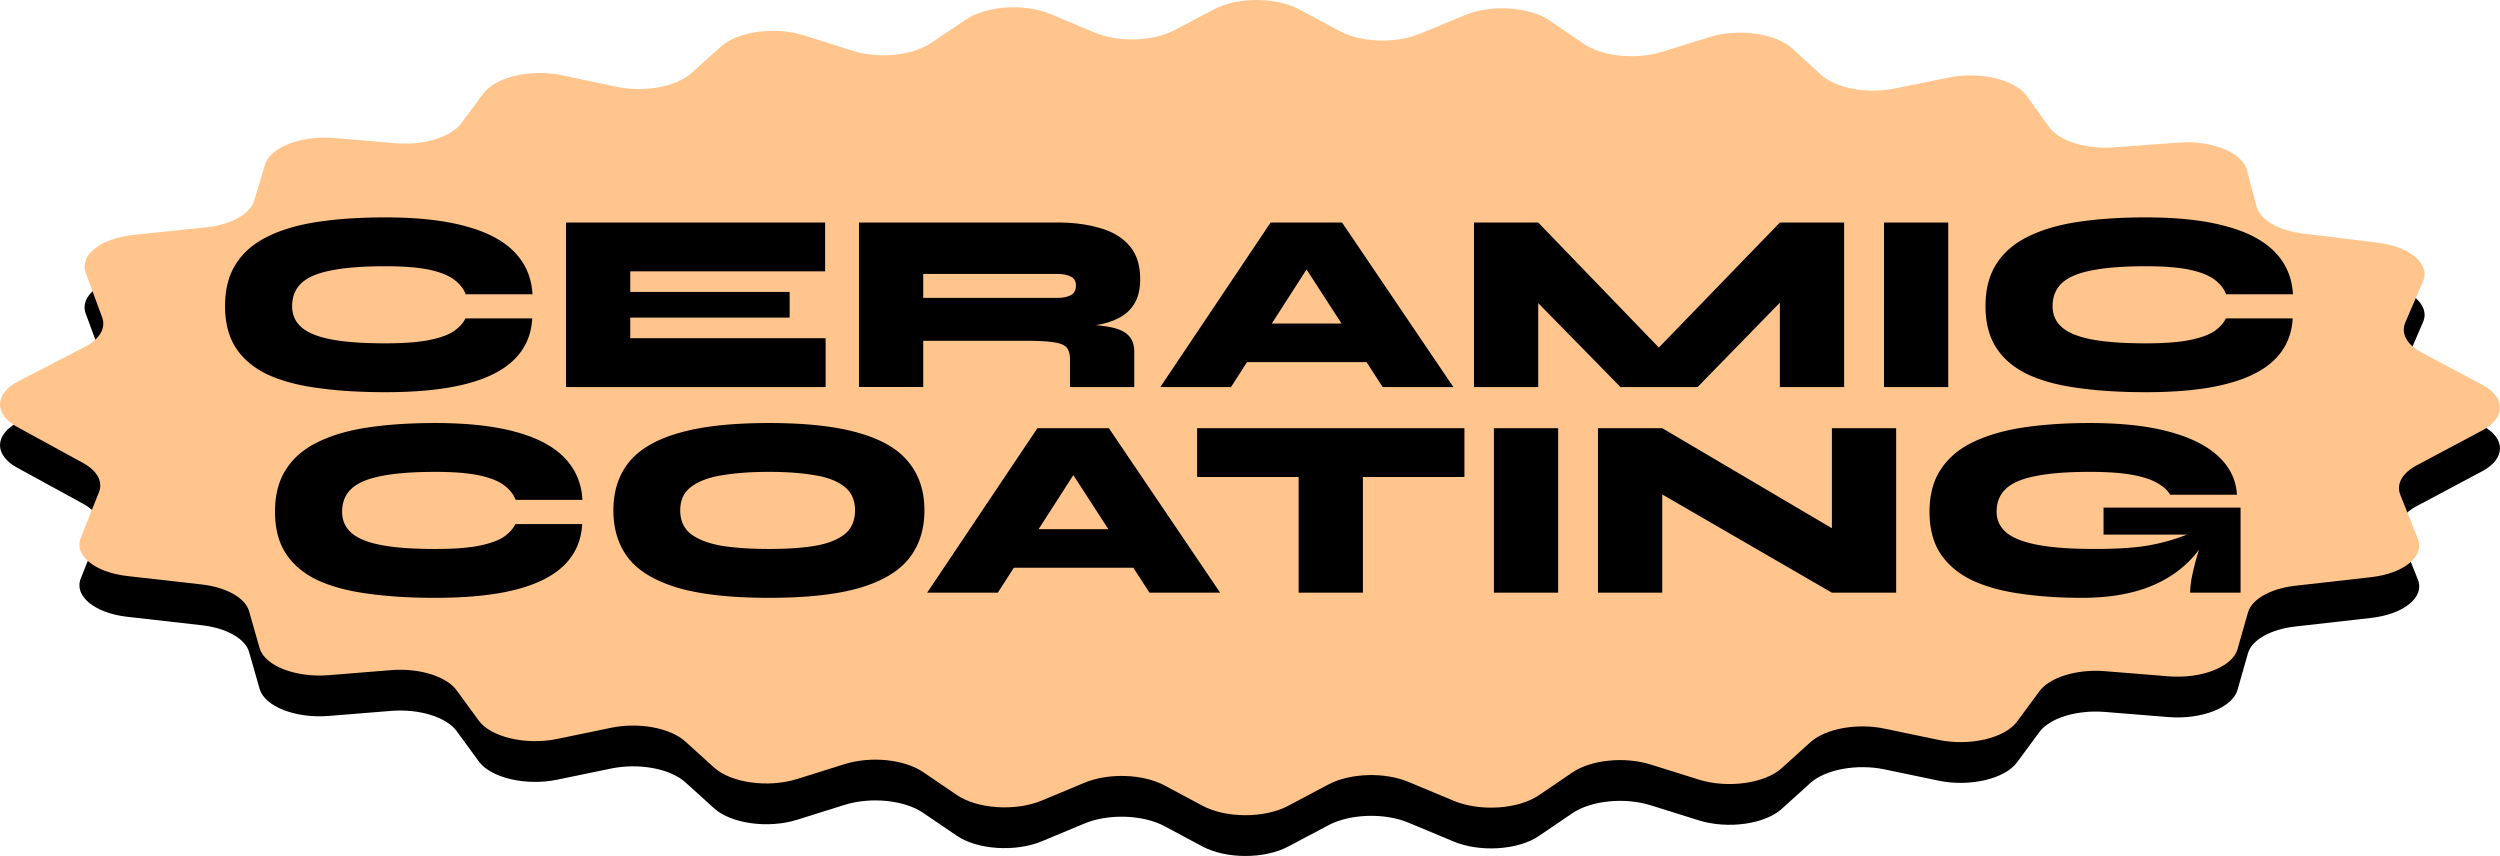 <svg width="184" height="63" fill="none" xmlns="http://www.w3.org/2000/svg"><path d="M104.496 5.487c-1.781.737-4.313.65-5.9-.203L95.65 3.703c-1.733-.931-4.555-.938-6.304-.015L86.45 5.216c-1.601.845-4.135.92-5.904.176l-3.192-1.344c-1.931-.814-4.734-.64-6.262.389l-2.572 1.73c-1.386.934-3.856 1.176-5.776.568L59.17 5.603c-2.116-.67-4.851-.3-6.11.826l-2.195 1.964c-1.119 1-3.436 1.422-5.47.993l-4.027-.847c-2.29-.482-4.88.115-5.785 1.335l-1.63 2.195c-.768 1.035-2.784 1.646-4.847 1.471l-4.504-.382c-2.431-.206-4.716.676-5.104 1.971l-.792 2.646c-.294.983-1.71 1.764-3.545 1.956l-5.337.557c-2.416.253-3.99 1.5-3.516 2.787l1.212 3.29c.29.787-.187 1.6-1.267 2.159l-4.903 2.54c-1.766.915-1.804 2.418-.087 3.358l4.854 2.656c1.039.568 1.476 1.374 1.166 2.15l-1.34 3.354c-.512 1.283 1.025 2.544 3.434 2.816l5.475.62c1.815.206 3.202.989 3.48 1.966l.777 2.72c.37 1.296 2.644 2.187 5.078 1.99l4.597-.372c2.063-.167 4.068.45 4.825 1.486l1.626 2.227c.893 1.221 3.477 1.827 5.771 1.351l3.972-.822c2.037-.422 4.349.005 5.458 1.008l2.125 1.922c1.249 1.13 3.98 1.507 6.103.842l3.5-1.097c1.925-.603 4.391-.355 5.77.581l2.492 1.693c1.518 1.032 4.32 1.213 6.258.404l3.12-1.302c1.777-.742 4.315-.659 5.909.194l2.79 1.492c1.738.929 4.56.932 6.305.008l2.966-1.573c1.596-.845 4.124-.925 5.895-.186l3.325 1.388c1.938.808 4.74.627 6.259-.404l2.475-1.682c1.379-.936 3.845-1.185 5.77-.581l3.532 1.106c2.122.665 4.854.289 6.103-.841l2.104-1.903c1.112-1.006 3.43-1.432 5.47-1.006l3.967.828c2.292.479 4.879-.122 5.778-1.343l1.646-2.234c.761-1.033 2.762-1.647 4.82-1.48l4.682.378c2.435.197 4.708-.694 5.078-1.99l.774-2.71c.279-.978 1.665-1.76 3.481-1.966l5.591-.633c2.408-.273 3.946-1.534 3.433-2.816l-1.294-3.242c-.315-.786.14-1.604 1.208-2.172l4.823-2.568c1.741-.927 1.741-2.43 0-3.358l-4.47-2.38c-1.086-.578-1.537-1.413-1.193-2.21l1.305-3.028c.551-1.278-.949-2.552-3.349-2.845l-5.485-.67c-1.801-.22-3.16-1.008-3.418-1.983l-.713-2.694c-.344-1.298-2.599-2.203-5.037-2.02l-4.735.355c-2.058.155-4.043-.468-4.786-1.502l-1.631-2.27c-.88-1.224-3.457-1.837-5.756-1.368l-3.965.807c-2.04.416-4.346-.017-5.445-1.022l-2.086-1.908c-1.239-1.133-3.968-1.517-6.096-.857l-3.518 1.09c-1.93.598-4.394.344-5.764-.595l-2.469-1.693c-1.51-1.035-4.31-1.223-6.255-.419l-3.332 1.378z" fill="#000"/><path d="M104.496 2.487c-1.781.737-4.313.65-5.9-.203L95.65.703c-1.733-.931-4.555-.938-6.304-.015L86.45 2.216c-1.601.845-4.135.92-5.904.176l-3.192-1.344c-1.931-.814-4.734-.64-6.262.389l-2.572 1.73c-1.386.934-3.856 1.176-5.776.568L59.17 2.603c-2.116-.67-4.851-.3-6.11.826l-2.195 1.964c-1.119 1-3.436 1.422-5.47.994l-4.027-.848c-2.29-.482-4.88.115-5.785 1.335l-1.63 2.195c-.768 1.035-2.784 1.646-4.847 1.471l-4.504-.382c-2.431-.206-4.716.676-5.104 1.971l-.792 2.646c-.294.983-1.71 1.764-3.545 1.956l-5.337.557c-2.416.253-3.99 1.5-3.516 2.787l1.212 3.29c.29.787-.187 1.6-1.267 2.159l-4.903 2.54c-1.766.915-1.804 2.418-.087 3.358l4.854 2.656c1.039.568 1.476 1.374 1.166 2.15l-1.34 3.354c-.512 1.283 1.025 2.544 3.434 2.816l5.475.62c1.815.206 3.202.989 3.48 1.966l.777 2.72c.37 1.296 2.644 2.187 5.078 1.99l4.597-.372c2.063-.167 4.068.45 4.825 1.486l1.626 2.227c.893 1.221 3.477 1.827 5.771 1.351l3.972-.822c2.037-.422 4.349.005 5.458 1.008l2.125 1.922c1.249 1.13 3.98 1.507 6.103.842l3.5-1.097c1.925-.603 4.391-.355 5.77.581l2.492 1.693c1.518 1.032 4.32 1.213 6.258.404l3.12-1.302c1.777-.742 4.315-.659 5.909.194l2.79 1.492c1.738.929 4.56.932 6.305.008l2.966-1.573c1.596-.845 4.124-.925 5.895-.186l3.325 1.388c1.938.808 4.74.627 6.259-.404l2.475-1.682c1.379-.936 3.845-1.185 5.77-.581l3.532 1.106c2.122.665 4.854.289 6.103-.841l2.104-1.903c1.112-1.006 3.43-1.432 5.47-1.006l3.967.828c2.292.479 4.879-.122 5.778-1.343l1.646-2.234c.761-1.033 2.762-1.647 4.82-1.48l4.682.378c2.435.197 4.708-.694 5.078-1.99l.774-2.71c.279-.978 1.665-1.76 3.481-1.966l5.591-.633c2.408-.273 3.946-1.534 3.433-2.816l-1.294-3.242c-.315-.786.14-1.604 1.208-2.172l4.823-2.568c1.741-.927 1.741-2.43 0-3.358l-4.47-2.38c-1.086-.578-1.537-1.413-1.193-2.21l1.305-3.028c.551-1.278-.949-2.552-3.349-2.845l-5.485-.67c-1.801-.22-3.16-1.008-3.418-1.983l-.713-2.694c-.344-1.298-2.599-2.203-5.037-2.02l-4.735.355c-2.058.155-4.043-.468-4.786-1.502l-1.631-2.27c-.88-1.224-3.457-1.837-5.756-1.368l-3.965.807c-2.04.416-4.346-.017-5.445-1.022l-2.086-1.908c-1.239-1.133-3.968-1.517-6.096-.857l-3.518 1.09c-1.93.598-4.394.344-5.764-.595l-2.469-1.693c-1.51-1.035-4.31-1.223-6.255-.419l-3.332 1.378z" fill="#FFC58C"/><path d="M153.232 44c-1.64 0-3.147-.1-4.522-.303-1.362-.189-2.547-.517-3.556-.983-.997-.48-1.772-1.13-2.327-1.95-.543-.819-.814-1.853-.814-3.102 0-1.248.278-2.289.833-3.121.555-.845 1.349-1.514 2.383-2.006 1.047-.504 2.29-.864 3.727-1.078 1.451-.215 3.065-.322 4.844-.322 2.333 0 4.288.214 5.864.643 1.59.43 2.8 1.04 3.633 1.836.832.782 1.28 1.715 1.343 2.8h-4.919c-.151-.278-.429-.543-.832-.795-.404-.265-1.009-.48-1.816-.643-.808-.164-1.899-.246-3.273-.246-1.615 0-2.927.1-3.936.302-1.009.19-1.746.499-2.213.928-.467.428-.7.996-.7 1.702 0 .618.24 1.129.719 1.533.479.403 1.249.706 2.308.908 1.059.201 2.459.302 4.2.302 1.223 0 2.283-.05 3.178-.15a14.322 14.322 0 002.46-.512 16.89 16.89 0 002.213-.851l.454.548c-.782 1.476-1.942 2.605-3.481 3.387-1.538.782-3.462 1.173-5.77 1.173zm7.965-.378c0-.379.05-.808.151-1.287.101-.48.227-.977.379-1.495.164-.53.321-1.027.473-1.494h-7.379V37.36h10.084v6.262h-3.708zm-24.61-3.708l-1.759 1.002v-9.402h4.729v12.108h-4.729l-14.246-8.249 1.759-1.022v9.27h-4.73V31.514h4.73l14.246 8.4zm-26.636-8.4h4.729v12.108h-4.729V31.514zm-21.844 0h19.675v3.594H88.107v-3.594zm7.473 3.348h4.729v8.76h-4.73v-8.76zm-23.105 6.924V38.95h12.94v2.837h-12.94zm-4.238 1.836l8.116-12.108h5.26l8.191 12.108h-5.202l-7.02-10.84h2.82l-6.963 10.84h-5.202zM56.592 44c-2.75 0-4.963-.24-6.64-.719-1.678-.492-2.901-1.21-3.67-2.157-.758-.958-1.136-2.144-1.136-3.556 0-1.413.378-2.592 1.135-3.538.77-.959 1.993-1.678 3.67-2.157 1.678-.492 3.892-.738 6.641-.738 2.75 0 4.963.246 6.64.738 1.678.48 2.895 1.198 3.652 2.157.77.946 1.154 2.125 1.154 3.538 0 1.412-.385 2.598-1.154 3.556-.757.946-1.974 1.665-3.651 2.157-1.678.48-3.891.719-6.641.719zm0-3.595c1.3 0 2.422-.075 3.368-.227.946-.164 1.677-.447 2.194-.851.517-.416.776-1.003.776-1.76 0-.756-.259-1.336-.776-1.74-.517-.416-1.248-.7-2.194-.851-.946-.164-2.069-.246-3.368-.246-1.3 0-2.44.082-3.424.246-.971.151-1.735.435-2.29.851-.542.404-.813.984-.813 1.74 0 .757.271 1.344.814 1.76.554.404 1.318.687 2.289.851.983.152 2.125.227 3.424.227zM42.85 38.57c-.064 1.199-.499 2.201-1.306 3.008-.807.808-2 1.413-3.576 1.817-1.564.403-3.544.605-5.94.605-1.83 0-3.469-.1-4.92-.303-1.45-.189-2.686-.517-3.707-.983-1.022-.48-1.804-1.13-2.346-1.95-.543-.819-.814-1.853-.814-3.102 0-1.248.271-2.289.814-3.121.542-.845 1.324-1.514 2.346-2.006 1.021-.504 2.257-.864 3.708-1.078 1.45-.215 3.09-.322 4.919-.322 2.396 0 4.383.22 5.959.662 1.577.43 2.768 1.066 3.576 1.911.807.845 1.242 1.873 1.305 3.084H37.95c-.151-.404-.429-.757-.832-1.06-.404-.315-1.01-.56-1.816-.737-.808-.177-1.899-.265-3.273-.265-1.615 0-2.927.1-3.936.302-1.009.19-1.746.499-2.213.928-.467.428-.7.996-.7 1.702 0 .643.233 1.167.7 1.57.467.404 1.204.7 2.213.89 1.01.189 2.321.283 3.936.283 1.374 0 2.459-.082 3.254-.245.807-.164 1.412-.385 1.816-.663.403-.29.68-.599.832-.927h4.92zm125.891-15.135c-.063 1.198-.498 2.201-1.305 3.008-.807.807-1.999 1.413-3.576 1.816-1.564.404-3.544.606-5.94.606-1.829 0-3.469-.101-4.919-.303-1.451-.189-2.687-.517-3.708-.984-1.022-.479-1.804-1.128-2.346-1.948-.543-.82-.814-1.854-.814-3.103s.271-2.29.814-3.122c.542-.845 1.324-1.513 2.346-2.005 1.021-.505 2.257-.864 3.708-1.078 1.45-.215 3.09-.322 4.919-.322 2.396 0 4.383.22 5.959.662 1.577.429 2.769 1.066 3.576 1.911.807.845 1.242 1.873 1.305 3.084h-4.919c-.151-.404-.429-.757-.832-1.06-.404-.315-1.009-.561-1.816-.738-.808-.176-1.899-.264-3.273-.264-1.615 0-2.926.1-3.935.302-1.009.19-1.747.498-2.214.927-.467.43-.7.997-.7 1.703 0 .643.233 1.167.7 1.57.467.404 1.205.7 2.214.89 1.009.189 2.32.283 3.935.283 1.374 0 2.459-.082 3.254-.246.807-.164 1.412-.384 1.816-.662.404-.29.681-.599.832-.927h4.919zm-30.079-7.057h4.729v12.108h-4.729V16.378zm-15.156 10.671h-2.838l10.33-10.67h4.73v12.107h-4.73v-8.248l1.419.586-7.473 7.662h-5.676l-7.492-7.643 1.438-.586v8.23h-4.729v-12.11h4.729l10.292 10.67zm-33.868-.398v-2.837h12.941v2.837h-12.94zM85.4 28.486l8.117-12.108h5.26l8.191 12.108h-5.203l-7.019-10.84h2.82l-6.963 10.84H85.4zm-22.18 0V16.378h14.624c1.148 0 2.175.133 3.084.398.92.252 1.646.68 2.175 1.286.543.606.814 1.432.814 2.479 0 .693-.126 1.267-.379 1.721a2.718 2.718 0 01-1.04 1.06 5.009 5.009 0 01-1.514.548 11.34 11.34 0 01-1.778.208l-1.381-.264c1.5.012 2.655.075 3.462.189.82.113 1.387.321 1.703.624.328.29.492.713.492 1.268v2.591h-4.73v-2.024c0-.378-.076-.662-.227-.851-.139-.202-.454-.34-.946-.416-.48-.076-1.223-.114-2.232-.114h-7.398v3.405h-4.73zm4.73-6.564h9.894c.378 0 .694-.063.946-.19.265-.126.397-.365.397-.718 0-.328-.132-.55-.397-.663-.252-.126-.568-.189-.946-.189h-9.895v1.76zm-21.562 1.456v1.514h14.379v3.595H41.659v-12.11h19.07v3.595h-14.34v1.514h11.73v1.891h-11.73zm-7.215.057c-.064 1.198-.499 2.201-1.306 3.008-.807.807-1.999 1.413-3.575 1.816-1.565.404-3.545.606-5.941.606-1.829 0-3.468-.101-4.919-.303-1.45-.189-2.686-.517-3.708-.984-1.022-.479-1.804-1.128-2.346-1.948-.542-.82-.814-1.854-.814-3.103s.272-2.29.814-3.122c.542-.845 1.324-1.513 2.346-2.005 1.021-.505 2.258-.864 3.708-1.078 1.45-.215 3.09-.322 4.919-.322 2.396 0 4.383.22 5.96.662 1.576.429 2.768 1.066 3.575 1.911.807.845 1.242 1.873 1.305 3.084h-4.918c-.152-.404-.43-.757-.833-1.06-.404-.315-1.009-.561-1.816-.738-.807-.176-1.898-.264-3.273-.264-1.614 0-2.926.1-3.935.302-1.01.19-1.747.498-2.214.927-.466.43-.7.997-.7 1.703 0 .643.234 1.167.7 1.57.467.404 1.205.7 2.214.89 1.009.189 2.32.283 3.935.283 1.375 0 2.46-.082 3.254-.246.807-.164 1.413-.384 1.816-.662.404-.29.681-.599.833-.927h4.919z" fill="#000"/></svg>